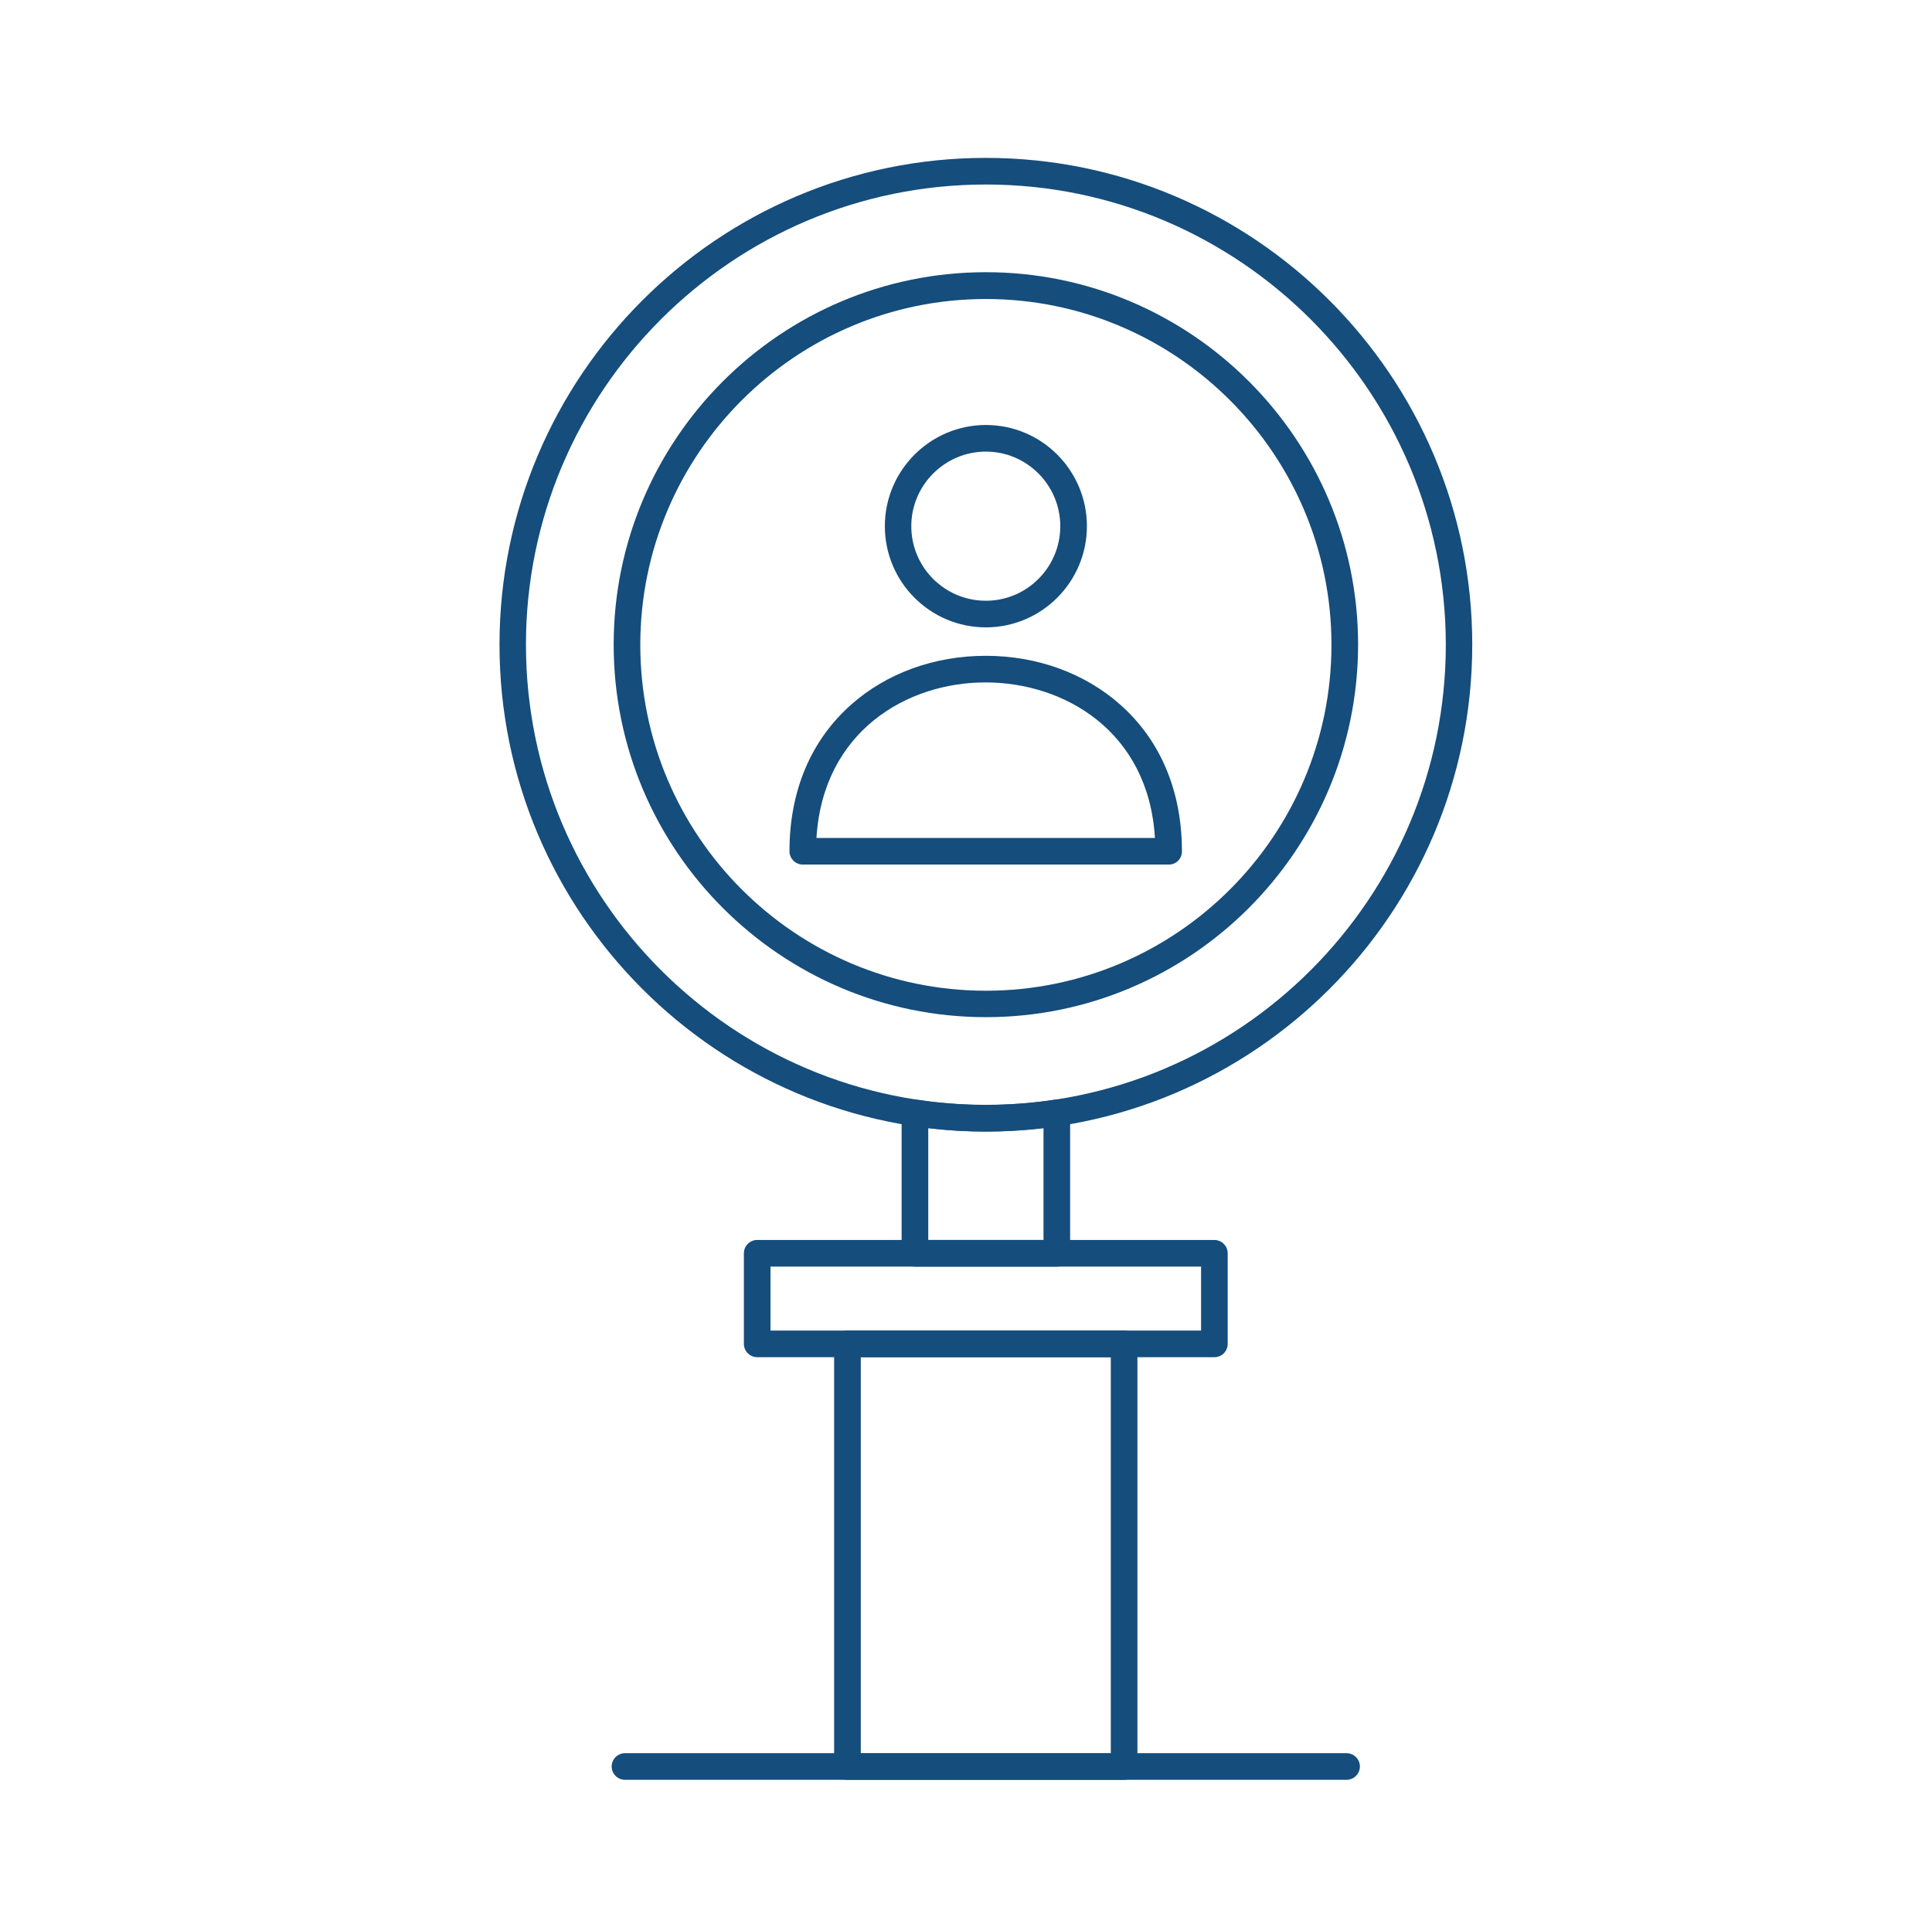 <?xml version="1.0" encoding="utf-8"?>
<!-- Generator: Adobe Illustrator 24.1.2, SVG Export Plug-In . SVG Version: 6.00 Build 0)  -->
<svg version="1.1" id="Capa_1" xmlns="http://www.w3.org/2000/svg" xmlns:xlink="http://www.w3.org/1999/xlink" x="0px" y="0px"
	 viewBox="0 0 105.94 104.56" style="enable-background:new 0 0 105.94 104.56;" xml:space="preserve">
<style type="text/css">
	.st0{fill:#61883B;}
	.st1{fill:none;stroke:#69B577;stroke-width:3;stroke-miterlimit:10;}
	.st2{fill:url(#SVGID_1_);}
	.st3{fill:#3E5975;}
	.st4{fill:none;stroke:#3E5975;stroke-miterlimit:10;}
	.st5{opacity:0.32;fill:#FFFFFF;stroke:#FFFFFF;stroke-miterlimit:10;}
	.st6{fill:none;stroke:#FFFFFF;stroke-miterlimit:10;}
	.st7{opacity:0.31;fill:#7E93B0;}
	.st8{fill:none;stroke:#7E93B0;stroke-miterlimit:10;}
	.st9{fill:none;stroke:#7E93B0;stroke-width:2;stroke-linecap:round;stroke-miterlimit:10;}
	.st10{enable-background:new    ;}
	.st11{fill:#34495C;}
	.st12{fill:#FFFFFF;}
	.st13{fill:#69B577;}
	.st14{fill:#87A3B6;}
	.st15{fill:#C0C2C9;}
	.st16{opacity:0.23;fill:#184762;}
	.st17{fill:#C5DFF4;}
	.st18{fill:#EAF1F7;}
	.st19{fill:none;stroke:#69B577;stroke-miterlimit:10;}
	.st20{fill:none;stroke:#3E5975;stroke-miterlimit:10;stroke-dasharray:2,2;}
	.st21{fill:none;stroke:#FFFFFF;stroke-width:0.75;stroke-linecap:round;stroke-miterlimit:10;stroke-dasharray:0,2;}
	.st22{fill:#866B5F;}
	.st23{fill:#A08A82;}
	.st24{fill:#9EC060;}
	.st25{fill:#BDD39C;}
	.st26{fill:url(#SVGID_2_);}
	.st27{fill:url(#SVGID_3_);}
	.st28{fill:url(#SVGID_4_);}
	.st29{fill:url(#SVGID_5_);}
	.st30{fill:url(#SVGID_6_);}
	.st31{fill:url(#SVGID_7_);}
	.st32{fill:url(#SVGID_8_);}
	.st33{fill:url(#SVGID_9_);}
	.st34{fill:url(#SVGID_10_);}
	.st35{fill:url(#SVGID_11_);}
	.st36{opacity:0.15;fill:#6EA7D8;}
	.st37{fill:#414A8A;}
	.st38{fill:#F3BCBB;}
	.st39{fill:#6F536E;}
	.st40{fill:#F7FAFC;}
	.st41{fill:#EEA8A5;}
	.st42{fill:#CEDFF4;}
	.st43{fill:#B6D2EF;}
	.st44{fill:#87B4E1;}
	.st45{opacity:0.9;}
	.st46{opacity:0.8;fill:#3CBDDD;}
	.st47{fill:none;stroke:#EDF6FC;stroke-miterlimit:10;}
	.st48{opacity:0.8;fill:#005CA7;}
	.st49{opacity:0.8;}
	.st50{fill:#005CA7;}
	.st51{fill:#D3E4F5;}
	.st52{fill:#B1D1F0;}
	.st53{fill:#254176;}
	.st54{fill:#26568E;}
	.st55{fill:#3C62A3;}
	.st56{fill:#325B9B;}
	.st57{fill:#E5EFF7;}
	.st58{opacity:0.4;}
	.st59{fill:#FCFDFE;}
	.st60{fill:#82B0DF;}
	.st61{opacity:0.6;}
	.st62{fill:#3CBDDD;}
	.st63{fill:none;stroke:#EDF6FC;stroke-linecap:round;stroke-miterlimit:10;}
	.st64{fill:#514D82;}
	.st65{fill:#DF5368;}
	.st66{fill:#0073BC;}
	.st67{fill:none;stroke:#3C62A3;stroke-miterlimit:10;}
	.st68{fill:url(#XMLID_2546_);}
	.st69{fill:url(#XMLID_2547_);}
	.st70{fill:url(#XMLID_2548_);}
	.st71{opacity:0.3;fill:#3CBDDD;}
	.st72{opacity:0.2;fill:#3CBDDD;}
	.st73{opacity:0.5;fill:#3CBDDD;}
	.st74{fill:#A1C8EB;}
	.st75{fill:none;}
	.st76{fill:url(#SVGID_12_);}
	.st77{fill:url(#SVGID_13_);}
	.st78{fill:url(#SVGID_14_);}
	.st79{fill:url(#SVGID_15_);}
	.st80{fill:url(#SVGID_16_);}
	.st81{fill:url(#SVGID_17_);}
	.st82{fill:url(#SVGID_18_);}
	.st83{fill:url(#SVGID_19_);}
	.st84{fill:url(#SVGID_20_);}
	.st85{fill:url(#SVGID_21_);}
	.st86{fill:url(#SVGID_22_);}
	.st87{fill:url(#SVGID_23_);}
	.st88{fill:url(#SVGID_24_);}
	.st89{fill:url(#SVGID_25_);}
	.st90{fill:url(#SVGID_26_);}
	.st91{fill:url(#SVGID_27_);}
	.st92{fill:url(#SVGID_28_);}
	.st93{fill:url(#SVGID_29_);}
	.st94{fill:url(#SVGID_30_);}
	.st95{fill:url(#SVGID_31_);}
	.st96{fill:#B5E0EF;}
	.st97{fill:#00B3CE;}
	.st98{fill:#68C6E2;}
	.st99{fill:none;stroke:#FFFFFF;stroke-linecap:round;stroke-miterlimit:10;}
	.st100{fill:url(#SVGID_32_);}
	.st101{fill:url(#SVGID_33_);}
	.st102{fill:url(#SVGID_34_);}
	.st103{fill:url(#SVGID_35_);}
	.st104{fill:url(#SVGID_36_);}
	.st105{fill:url(#SVGID_37_);}
	.st106{fill:url(#SVGID_38_);}
	.st107{fill:url(#SVGID_39_);}
	.st108{fill:url(#SVGID_40_);}
	.st109{fill:url(#SVGID_41_);}
	.st110{fill:url(#SVGID_42_);}
	.st111{fill:url(#SVGID_43_);}
	.st112{fill:url(#XMLID_2550_);}
	.st113{fill:url(#XMLID_2551_);}
	.st114{fill:url(#XMLID_2552_);}
	.st115{fill:url(#XMLID_2553_);}
	.st116{fill:#E9F1F6;}
	.st117{fill:#6AA4D9;}
	.st118{fill:#D1E0E7;}
	.st119{opacity:0.15;}
	.st120{fill:#6EA7D8;}
	.st121{fill:#C2DBF4;}
	.st122{fill:#F4F7FA;}
	.st123{fill:#DCEAF6;}
	.st124{fill:#9FCAED;}
	.st125{fill:#B6D6F2;}
	.st126{opacity:0.7;}
	.st127{opacity:0.2;fill:#9BC9ED;}
	.st128{opacity:0.2;fill:#EDF6FC;}
	.st129{fill:#00B2CD;}
	.st130{opacity:0.2;fill:#61883B;}
	.st131{fill:#719CD2;}
	.st132{fill:#BBC4CD;}
	.st133{fill:#779CD2;}
	.st134{fill:#443D68;}
	.st135{fill:#BBC9D7;}
	.st136{fill:#0090D3;}
	.st137{fill:#5CB8E8;}
	.st138{fill:#0099DA;}
	.st139{fill:#96CCF0;}
	.st140{fill:#00A6E1;}
	.st141{fill:#ADCB81;}
	.st142{fill:#6D93A7;}
	.st143{fill:#00B9EA;}
	.st144{fill:#00ABE1;}
	.st145{fill:none;stroke:#FFFFFF;stroke-width:0.487;stroke-miterlimit:10;}
	.st146{fill:none;stroke:#FFFFFF;stroke-width:0.75;stroke-linecap:round;stroke-miterlimit:10;}
	.st147{fill:none;stroke:#FFFFFF;stroke-width:0.75;stroke-linecap:round;stroke-miterlimit:10;stroke-dasharray:0,3.032;}
	.st148{fill:none;stroke:#FFFFFF;stroke-linejoin:round;stroke-miterlimit:10;}
	.st149{fill:none;stroke:#FFFFFF;stroke-width:0.75;stroke-linecap:round;stroke-miterlimit:10;stroke-dasharray:0,1.954;}
	.st150{fill:url(#SVGID_44_);}
	.st151{fill:url(#SVGID_45_);}
	.st152{fill:url(#SVGID_46_);}
	.st153{fill:url(#SVGID_47_);}
	.st154{fill:url(#SVGID_48_);}
	.st155{fill:url(#SVGID_49_);}
	.st156{fill:url(#SVGID_50_);}
	.st157{fill:url(#SVGID_51_);}
	.st158{fill:url(#SVGID_52_);}
	.st159{fill:url(#SVGID_53_);}
	.st160{fill:url(#SVGID_54_);}
	.st161{opacity:0.6;fill:#2A3A74;}
	.st162{fill:url(#SVGID_55_);}
	.st163{fill:url(#SVGID_56_);}
	.st164{fill:url(#SVGID_57_);}
	.st165{fill:#B5E0F7;}
	.st166{fill:url(#SVGID_58_);}
	.st167{fill:url(#SVGID_59_);}
	.st168{fill:url(#SVGID_60_);}
	.st169{opacity:0.5;fill:#2B468A;}
	.st170{fill:url(#SVGID_61_);}
	.st171{fill:url(#SVGID_62_);}
	.st172{fill:#0079BE;}
	.st173{opacity:0.4;fill:#FFFFFF;}
	.st174{fill:#0078BC;}
	.st175{opacity:0.2;fill:#2A3A74;}
	.st176{fill:#F3B874;}
	.st177{fill:#F9D389;}
	.st178{fill:url(#SVGID_63_);}
	.st179{fill:url(#SVGID_64_);}
	.st180{fill:#FAE5A2;}
	.st181{fill:url(#SVGID_65_);}
	.st182{opacity:0.2;fill:#FFFFFF;}
	.st183{fill:url(#SVGID_66_);}
	.st184{fill:url(#SVGID_67_);}
	.st185{fill:url(#SVGID_68_);}
	.st186{fill:url(#SVGID_69_);}
	.st187{fill:url(#SVGID_70_);}
	.st188{fill:url(#SVGID_71_);}
	.st189{fill:url(#SVGID_72_);}
	.st190{fill:url(#SVGID_73_);}
	.st191{fill:url(#SVGID_74_);}
	.st192{fill:url(#SVGID_75_);}
	.st193{fill:url(#SVGID_76_);}
	.st194{fill:url(#SVGID_77_);}
	.st195{fill:url(#SVGID_78_);}
	.st196{fill:url(#SVGID_79_);}
	.st197{fill:url(#SVGID_80_);}
	.st198{fill:url(#SVGID_81_);}
	.st199{fill:url(#SVGID_82_);}
	.st200{fill:url(#SVGID_83_);}
	.st201{fill:url(#SVGID_84_);}
	.st202{fill:url(#SVGID_85_);}
	.st203{fill:url(#SVGID_86_);}
	.st204{fill:url(#SVGID_87_);}
	.st205{fill:url(#SVGID_88_);}
	.st206{fill:url(#SVGID_89_);}
	.st207{fill:url(#SVGID_90_);}
	.st208{fill:#80CEF4;}
	.st209{opacity:0.5;fill:#80CEF4;}
	.st210{opacity:0.1;fill:#80CEF4;}
	.st211{fill:url(#SVGID_91_);}
	.st212{fill:url(#SVGID_92_);}
	.st213{fill:url(#SVGID_93_);}
	.st214{fill:url(#SVGID_94_);}
	.st215{opacity:0.1;}
	.st216{fill:#8091C9;}
	.st217{fill:#6C82C0;}
	.st218{fill:#CACEE9;}
	.st219{fill:url(#SVGID_95_);}
	.st220{fill:#FBFCFD;}
	.st221{fill:#E6E7F2;}
	.st222{fill:url(#SVGID_96_);}
	.st223{clip-path:url(#SVGID_98_);enable-background:new    ;}
	.st224{fill:#C15788;}
	.st225{fill:#F6DBE7;}
	.st226{opacity:0.857;}
	.st227{opacity:0.714;}
	.st228{opacity:0.571;}
	.st229{opacity:0.429;}
	.st230{opacity:0.286;}
	.st231{opacity:0.143;}
	.st232{opacity:0;}
	.st233{fill:#ACDDF1;}
	.st234{fill:#ADDDF1;}
	.st235{fill:#FBE092;}
	.st236{fill:#F6E79D;}
	.st237{fill:url(#SVGID_99_);}
	.st238{fill:url(#SVGID_100_);}
	.st239{fill:url(#SVGID_101_);}
	.st240{fill:url(#SVGID_102_);}
	.st241{fill:url(#SVGID_103_);}
	.st242{fill:url(#SVGID_104_);}
	.st243{fill:url(#SVGID_105_);}
	.st244{fill:url(#SVGID_106_);}
	.st245{fill:url(#SVGID_107_);}
	.st246{fill:#C4D8E8;}
	.st247{fill:#F0C1A1;}
	.st248{fill:#AECBE0;}
	.st249{fill:#232728;}
	.st250{fill:#115477;}
	.st251{fill:#0D486A;}
	.st252{fill:#D3E3EE;}
	.st253{fill:#FEFFFF;}
	.st254{fill:#E1AA86;}
	.st255{fill:#F1C6A9;}
	.st256{fill:#E8B693;}
	.st257{fill:#52381A;}
	.st258{fill:#3D270E;}
	.st259{fill:#A8C7DC;}
	.st260{fill:#C1C7D1;}
	.st261{fill:#9199A0;}
	.st262{fill:#E8EAEF;}
	.st263{fill:#C9C9D0;}
	.st264{fill:#DADAE0;}
	.st265{fill:#DDE4ED;}
	.st266{fill:#EEF2F6;}
	.st267{opacity:0.5;}
	.st268{fill:#F7F1F6;}
	.st269{fill:url(#SVGID_108_);}
	.st270{opacity:0.3;}
	.st271{fill:#F6DEDB;}
	.st272{fill:url(#SVGID_109_);}
	.st273{fill:#F3F4F8;}
	.st274{fill:#ED7FB0;}
	.st275{fill:#B7E1F4;}
	.st276{fill:#B5E0F4;}
	.st277{fill:#B4E0F3;}
	.st278{fill:#B2DFF3;}
	.st279{fill:#B1DEF2;}
	.st280{fill:#AFDEF2;}
	.st281{fill:#AEDDF1;}
	.st282{fill:url(#SVGID_110_);}
	.st283{fill:url(#SVGID_111_);}
	.st284{fill:url(#SVGID_112_);}
	.st285{fill:url(#SVGID_113_);}
	.st286{fill:url(#SVGID_114_);}
	.st287{fill:url(#SVGID_115_);}
	.st288{fill:url(#SVGID_116_);}
	.st289{fill:url(#SVGID_117_);}
	.st290{fill:url(#SVGID_118_);}
	.st291{fill:url(#SVGID_119_);}
	.st292{fill:url(#SVGID_120_);}
	.st293{fill:url(#SVGID_121_);}
	.st294{fill:url(#SVGID_122_);}
	.st295{fill:#BF5695;}
	.st296{fill:#23373E;}
	.st297{fill:#2F454F;}
	.st298{fill:#F1C2A2;}
	.st299{fill:#E2E3E8;}
	.st300{opacity:0.6;fill:#E2E3E8;}
	.st301{opacity:0.657;fill:#E2E3E8;}
	.st302{opacity:0.714;fill:#E2E3E8;}
	.st303{opacity:0.771;fill:#E2E3E8;}
	.st304{opacity:0.829;fill:#E2E3E8;}
	.st305{opacity:0.886;fill:#E2E3E8;}
	.st306{opacity:0.943;fill:#E2E3E8;}
	.st307{opacity:0.514;}
	.st308{opacity:0.343;}
	.st309{opacity:0.257;}
	.st310{opacity:0.171;}
	.st311{opacity:0.086;}
	.st312{clip-path:url(#SVGID_124_);enable-background:new    ;}
	.st313{fill:#BDCFDD;}
	.st314{fill:#B9CBDA;}
	.st315{fill:#B5C7D6;}
	.st316{fill:#B1C3D2;}
	.st317{fill:#ADBFCF;}
	.st318{fill:#A8BBCB;}
	.st319{fill:#A5B7C6;}
	.st320{fill:#A2B3C1;}
	.st321{fill:#9DAFBD;}
	.st322{fill:#9AACB9;}
	.st323{fill:#95A8B4;}
	.st324{fill:#92A3B0;}
	.st325{fill:#8D9FAB;}
	.st326{fill:#8A9BA7;}
	.st327{fill:#8697A2;}
	.st328{clip-path:url(#SVGID_126_);enable-background:new    ;}
	.st329{clip-path:url(#SVGID_128_);enable-background:new    ;}
	.st330{fill:#92B8D2;}
	.st331{fill:#8FB5CF;}
	.st332{fill:#8CB2CB;}
	.st333{fill:#89AEC6;}
	.st334{fill:#86ABC2;}
	.st335{fill:#83A8BE;}
	.st336{fill:#80A4BA;}
	.st337{fill:#7DA0B6;}
	.st338{fill:#799DB2;}
	.st339{fill:#779AAD;}
	.st340{clip-path:url(#SVGID_130_);enable-background:new    ;}
	.st341{fill:#688898;}
	.st342{fill:#6A8C9C;}
	.st343{fill:#6E8FA0;}
	.st344{fill:#7092A5;}
	.st345{fill:#7396A9;}
	.st346{fill:#C9DBE7;}
	.st347{fill:#899AA5;}
	.st348{fill:url(#SVGID_131_);}
	.st349{fill:#9BC3DD;}
	.st350{fill:#698A9B;}
	.st351{fill:#E7F2F9;}
	.st352{fill:url(#SVGID_132_);}
	.st353{fill:url(#SVGID_133_);}
	.st354{fill:url(#SVGID_134_);}
	.st355{fill:url(#SVGID_135_);}
	.st356{fill:url(#SVGID_136_);}
	.st357{fill:url(#SVGID_137_);}
	.st358{fill:url(#SVGID_138_);}
	.st359{fill:url(#SVGID_139_);}
	.st360{fill:url(#SVGID_140_);}
	.st361{fill:url(#SVGID_141_);}
	.st362{fill:#EAD4E2;}
	.st363{fill:#E467A3;}
	.st364{fill:#4DBAE9;}
	.st365{fill:#79CCF3;}
	.st366{fill:#E6EFF6;}
	.st367{fill:url(#SVGID_142_);}
	.st368{fill:url(#SVGID_143_);}
	.st369{fill:url(#SVGID_144_);}
	.st370{fill:url(#SVGID_145_);}
	.st371{fill:url(#SVGID_146_);}
	.st372{fill:url(#SVGID_147_);}
	.st373{fill:url(#SVGID_148_);}
	.st374{fill:url(#SVGID_149_);}
	.st375{fill:url(#SVGID_150_);}
	.st376{fill:url(#SVGID_151_);}
	.st377{fill:url(#SVGID_152_);}
	.st378{fill:url(#SVGID_153_);}
	.st379{fill:url(#SVGID_154_);}
	.st380{fill:url(#SVGID_155_);}
	.st381{fill:url(#SVGID_156_);}
	.st382{fill:url(#SVGID_157_);}
	.st383{opacity:0.5;enable-background:new    ;}
	.st384{fill:url(#SVGID_158_);}
	.st385{fill:url(#SVGID_159_);}
	.st386{fill:url(#SVGID_160_);}
	.st387{fill:url(#SVGID_161_);}
	.st388{fill:url(#SVGID_162_);}
	.st389{fill:url(#SVGID_163_);}
	.st390{fill:url(#SVGID_164_);}
	.st391{fill:url(#SVGID_165_);}
	.st392{fill:url(#SVGID_166_);}
	.st393{fill:url(#SVGID_167_);}
	.st394{fill:url(#SVGID_168_);}
	.st395{fill:url(#SVGID_169_);}
	.st396{fill:url(#SVGID_170_);}
	.st397{fill:url(#SVGID_171_);}
	.st398{fill:url(#SVGID_172_);}
	.st399{fill:url(#SVGID_173_);}
	.st400{fill:url(#SVGID_174_);}
	.st401{fill:url(#SVGID_175_);}
	.st402{fill:url(#SVGID_176_);}
	.st403{fill:url(#SVGID_177_);}
	.st404{fill:url(#SVGID_178_);}
	.st405{fill:url(#SVGID_179_);}
	.st406{fill:url(#SVGID_180_);}
	.st407{fill:url(#SVGID_181_);}
	.st408{fill:url(#SVGID_182_);}
	.st409{fill:url(#SVGID_183_);}
	.st410{fill:url(#SVGID_184_);}
	.st411{fill:url(#SVGID_185_);}
	.st412{fill:url(#SVGID_186_);}
	.st413{fill:url(#SVGID_187_);}
	.st414{fill:url(#SVGID_188_);}
	.st415{fill:url(#SVGID_189_);}
	.st416{fill:url(#SVGID_190_);}
	.st417{fill:url(#SVGID_191_);}
	.st418{fill:url(#SVGID_192_);}
	.st419{fill:url(#SVGID_193_);}
	.st420{fill:url(#SVGID_194_);}
	.st421{fill:url(#SVGID_195_);}
	.st422{fill:url(#SVGID_196_);}
	.st423{fill:url(#SVGID_197_);}
	.st424{clip-path:url(#SVGID_199_);enable-background:new    ;}
	.st425{fill:#1D282B;}
	.st426{fill:#34383B;}
	.st427{fill:#2A2F30;}
	.st428{fill:url(#SVGID_200_);}
	.st429{fill:url(#SVGID_201_);}
	.st430{fill:url(#SVGID_202_);}
	.st431{fill:url(#SVGID_203_);}
	.st432{fill:url(#SVGID_204_);}
	.st433{fill:url(#SVGID_205_);}
	.st434{fill:url(#SVGID_206_);}
	.st435{fill:url(#SVGID_207_);}
	.st436{fill:url(#SVGID_208_);}
	.st437{fill:url(#SVGID_209_);}
	.st438{fill:#FDFDFE;}
	.st439{fill:#FAFBFD;}
	.st440{fill:#F8FAFB;}
	.st441{fill:#F6F8FA;}
	.st442{fill:#F3F6F9;}
	.st443{fill:#F1F4F7;}
	.st444{fill:#E8E9F3;}
	.st445{fill:#00AEE3;}
	.st446{fill:url(#SVGID_210_);}
	.st447{clip-path:url(#SVGID_212_);enable-background:new    ;}
	.st448{clip-path:url(#SVGID_214_);enable-background:new    ;}
	.st449{fill:#00ACDC;}
	.st450{fill:#00ABDA;}
	.st451{fill:#00AAD7;}
	.st452{fill:#00A8D3;}
	.st453{fill:#00A5CF;}
	.st454{fill:#00A3CB;}
	.st455{fill:#00A0C7;}
	.st456{fill:#009DC3;}
	.st457{fill:#009ABE;}
	.st458{fill:#0097B9;}
	.st459{clip-path:url(#SVGID_216_);enable-background:new    ;}
	.st460{clip-path:url(#SVGID_218_);enable-background:new    ;}
	.st461{fill:#0088A1;}
	.st462{fill:#008BA5;}
	.st463{fill:#008EAA;}
	.st464{fill:#0091AF;}
	.st465{fill:#0094B4;}
	.st466{fill:#292927;}
	.st467{fill:url(#SVGID_219_);}
	.st468{fill:url(#SVGID_220_);}
	.st469{fill:url(#SVGID_221_);}
	.st470{fill:url(#SVGID_222_);}
	.st471{fill:url(#SVGID_223_);}
	.st472{fill:url(#SVGID_224_);}
	.st473{fill:url(#SVGID_225_);}
	.st474{fill:url(#SVGID_226_);}
	.st475{fill:url(#SVGID_227_);}
	.st476{fill:url(#SVGID_228_);}
	.st477{fill:url(#SVGID_229_);}
	.st478{fill:url(#SVGID_230_);}
	.st479{fill:url(#SVGID_231_);}
	.st480{fill:url(#SVGID_232_);}
	.st481{fill:url(#SVGID_233_);}
	.st482{fill:url(#SVGID_234_);}
	.st483{fill:#4C464A;}
	.st484{fill:#3D383B;}
	.st485{fill:url(#SVGID_235_);}
	.st486{fill:url(#SVGID_236_);}
	.st487{fill:url(#SVGID_237_);}
	.st488{fill:url(#SVGID_238_);}
	.st489{fill:url(#SVGID_239_);}
	.st490{clip-path:url(#SVGID_241_);enable-background:new    ;}
	.st491{clip-path:url(#SVGID_243_);enable-background:new    ;}
	.st492{clip-path:url(#SVGID_245_);enable-background:new    ;}
	.st493{clip-path:url(#SVGID_247_);enable-background:new    ;}
	.st494{fill:#754796;}
	.st495{opacity:0.943;fill:#E5E0DE;}
	.st496{opacity:0.886;fill:#E9DDD3;}
	.st497{opacity:0.829;fill:#ECDAC9;}
	.st498{opacity:0.771;fill:#EFD7BE;}
	.st499{opacity:0.714;fill:#F2D3B2;}
	.st500{opacity:0.657;fill:#F4D0A7;}
	.st501{opacity:0.6;fill:#F7CC9C;}
	.st502{fill:url(#SVGID_248_);}
	.st503{fill:#CBDFEC;}
	.st504{fill:url(#SVGID_249_);}
	.st505{fill:#009BDD;}
	.st506{fill:#00ABE8;}
	.st507{fill:#F0CDDE;}
	.st508{fill:#81CEEB;}
	.st509{fill:url(#SVGID_250_);}
	.st510{fill:url(#SVGID_251_);}
	.st511{fill:url(#SVGID_252_);}
	.st512{opacity:0.5;fill:url(#SVGID_253_);}
	.st513{opacity:0.5;fill:url(#SVGID_254_);}
	.st514{opacity:0.5;fill:url(#SVGID_255_);}
	.st515{fill:#48210F;}
	.st516{fill:#8DA93E;}
	.st517{fill:#EAB793;}
	.st518{fill:#E0AB86;}
	.st519{fill:#F4F6F9;}
	.st520{opacity:0.5;fill:url(#SVGID_256_);}
	.st521{opacity:0.8;fill:#EEF2F6;}
	.st522{opacity:0.8;fill:url(#SVGID_257_);}
	.st523{opacity:0.8;fill:url(#SVGID_258_);}
	.st524{opacity:0.8;fill:url(#SVGID_259_);}
	.st525{fill:url(#SVGID_260_);}
	.st526{opacity:0.8;fill:url(#SVGID_261_);}
	.st527{opacity:0.8;fill:url(#SVGID_262_);}
	.st528{opacity:0.8;fill:url(#SVGID_263_);}
	.st529{fill:url(#SVGID_264_);}
	.st530{fill:#9ECBED;}
	.st531{fill:url(#SVGID_265_);}
	.st532{fill:#B2D8F0;}
	.st533{fill:#73BCE3;}
	.st534{fill:#F6EBE0;}
	.st535{fill:url(#SVGID_266_);}
	.st536{fill:url(#SVGID_267_);}
	.st537{fill:url(#SVGID_268_);}
	.st538{fill:url(#SVGID_269_);}
	.st539{fill:url(#SVGID_270_);}
	.st540{fill:url(#SVGID_271_);}
	.st541{fill:url(#SVGID_272_);}
	.st542{fill:url(#SVGID_273_);}
	.st543{fill:url(#SVGID_274_);}
	.st544{fill:url(#SVGID_275_);}
	.st545{fill:url(#SVGID_276_);}
	.st546{fill:url(#SVGID_277_);}
	.st547{fill:url(#SVGID_278_);}
	.st548{fill:url(#SVGID_279_);}
	.st549{fill:url(#SVGID_280_);}
	.st550{fill:url(#SVGID_281_);}
	.st551{fill:url(#SVGID_282_);}
	.st552{fill:url(#SVGID_283_);}
	.st553{fill:url(#SVGID_284_);}
	.st554{fill:url(#SVGID_285_);}
	.st555{fill:url(#SVGID_286_);}
	.st556{fill:url(#SVGID_287_);}
	.st557{fill:url(#SVGID_288_);}
	.st558{fill:url(#SVGID_289_);}
	.st559{fill:url(#SVGID_290_);}
	.st560{fill:url(#SVGID_291_);}
	.st561{fill:url(#SVGID_292_);}
	.st562{fill:url(#SVGID_293_);}
	.st563{fill:url(#SVGID_294_);}
	.st564{fill:url(#SVGID_295_);}
	.st565{fill:url(#SVGID_296_);}
	.st566{fill:url(#SVGID_297_);}
	.st567{fill:url(#SVGID_298_);}
	.st568{fill:url(#SVGID_299_);}
	.st569{fill:url(#SVGID_300_);}
	.st570{fill:url(#SVGID_301_);}
	.st571{fill:url(#SVGID_302_);}
	.st572{fill:url(#SVGID_303_);}
	.st573{fill:url(#SVGID_304_);}
	.st574{fill:url(#SVGID_305_);}
	.st575{fill:url(#SVGID_306_);}
	.st576{fill:url(#SVGID_307_);}
	.st577{fill:url(#SVGID_308_);}
	.st578{fill:url(#SVGID_309_);}
	.st579{fill:url(#SVGID_310_);}
	.st580{fill:url(#SVGID_311_);}
	.st581{fill:url(#SVGID_312_);}
	.st582{fill:url(#SVGID_313_);}
	.st583{fill:url(#SVGID_314_);}
	.st584{fill:url(#SVGID_315_);}
	.st585{fill:url(#SVGID_316_);}
	.st586{fill:url(#SVGID_317_);}
	.st587{fill:url(#SVGID_318_);}
	.st588{fill:url(#SVGID_319_);}
	.st589{fill:url(#SVGID_320_);}
	.st590{fill:url(#SVGID_321_);}
	.st591{fill:url(#SVGID_322_);}
	.st592{fill:url(#SVGID_323_);}
	.st593{fill:url(#SVGID_324_);}
	.st594{fill:url(#SVGID_325_);}
	.st595{fill:#1D4360;}
	.st596{fill:url(#SVGID_326_);}
	.st597{fill:url(#SVGID_327_);}
	.st598{fill:url(#SVGID_328_);}
	.st599{fill:url(#SVGID_329_);}
	.st600{fill:url(#SVGID_330_);}
	.st601{fill:url(#SVGID_331_);}
	.st602{fill:#FBF5E2;}
	.st603{fill:#899AA6;}
	.st604{fill:#B7CAD8;}
	.st605{clip-path:url(#SVGID_333_);enable-background:new    ;}
	.st606{clip-path:url(#SVGID_335_);enable-background:new    ;}
	.st607{fill:#2E809D;}
	.st608{fill:#2E84A2;}
	.st609{fill:#2F86A6;}
	.st610{fill:#3189AA;}
	.st611{fill:#328CAF;}
	.st612{fill:#348FB2;}
	.st613{fill:#3592B7;}
	.st614{fill:#3495BA;}
	.st615{fill:#2D7D99;}
	.st616{fill:#2D7B95;}
	.st617{fill:#2C7791;}
	.st618{fill:#2D7A95;}
	.st619{fill:#389BC5;}
	.st620{fill:url(#SVGID_336_);}
	.st621{fill:url(#SVGID_337_);}
	.st622{fill:url(#SVGID_338_);}
	.st623{fill:url(#SVGID_339_);}
	.st624{fill:url(#SVGID_340_);}
	.st625{fill:url(#SVGID_341_);}
	.st626{fill:url(#SVGID_342_);}
	.st627{fill:url(#SVGID_343_);}
	.st628{fill:url(#SVGID_344_);}
	.st629{fill:url(#SVGID_345_);}
	.st630{fill:url(#SVGID_346_);}
	.st631{fill:url(#SVGID_347_);}
	.st632{fill:url(#SVGID_348_);}
	.st633{fill:url(#SVGID_349_);}
	.st634{fill:#D3E2ED;}
	.st635{fill:#BAD5E6;}
	.st636{fill:#633A8E;}
	.st637{fill:url(#SVGID_350_);}
	.st638{fill:url(#SVGID_351_);}
	.st639{clip-path:url(#SVGID_353_);enable-background:new    ;}
	.st640{fill:url(#SVGID_354_);}
	.st641{fill:url(#SVGID_355_);}
	.st642{fill:url(#SVGID_356_);}
	.st643{fill:url(#SVGID_357_);}
	.st644{fill:url(#SVGID_358_);}
	.st645{fill:url(#SVGID_359_);}
	.st646{opacity:0.5;fill:url(#SVGID_360_);}
	.st647{opacity:0.5;fill:url(#SVGID_361_);}
	.st648{opacity:0.5;fill:url(#SVGID_362_);}
	.st649{fill:#D5A85A;}
	.st650{fill:#F4CE96;}
	.st651{fill:url(#SVGID_363_);}
	.st652{fill:#F5F9FC;}
	.st653{fill:url(#SVGID_364_);}
	.st654{fill:url(#SVGID_365_);}
	.st655{fill:url(#SVGID_366_);}
	.st656{fill:url(#SVGID_367_);}
	.st657{fill:url(#SVGID_368_);}
	.st658{fill:url(#SVGID_369_);}
	.st659{fill:url(#SVGID_370_);}
	.st660{opacity:0.6;fill:#FCEED5;}
	.st661{opacity:0.657;fill:#F8ECD8;}
	.st662{opacity:0.714;fill:#F5EBDB;}
	.st663{opacity:0.771;fill:#F1E9DE;}
	.st664{opacity:0.829;fill:#EDE8E0;}
	.st665{opacity:0.886;fill:#EAE6E3;}
	.st666{opacity:0.943;fill:#E6E5E6;}
	.st667{opacity:0.6;fill:url(#SVGID_371_);}
	.st668{fill:#98C1E5;}
	.st669{fill:#5A95B5;}
	.st670{clip-path:url(#SVGID_373_);enable-background:new    ;}
	.st671{fill:#135381;}
	.st672{fill:#0F527E;}
	.st673{fill:#13517C;}
	.st674{fill:#0F5079;}
	.st675{fill:#0E4F78;}
	.st676{fill:#074E75;}
	.st677{fill:#0E4C72;}
	.st678{fill:#124B70;}
	.st679{fill:#134A6E;}
	.st680{fill:#18486C;}
	.st681{fill:#194769;}
	.st682{fill:#595D5E;}
	.st683{fill:#0067AE;}
	.st684{fill:#0E5490;}
	.st685{fill:#06649F;}
	.st686{fill:#DEDCDF;}
	.st687{fill:#CEC9CC;}
	.st688{fill:#EBE9EC;}
	.st689{fill:#4D3217;}
	.st690{fill:#3F290E;}
	.st691{fill:url(#SVGID_374_);}
	.st692{fill:url(#SVGID_375_);}
	.st693{fill:url(#SVGID_376_);}
	.st694{fill:url(#SVGID_377_);}
	.st695{fill:url(#SVGID_378_);}
	.st696{fill:url(#SVGID_379_);}
	.st697{fill:url(#SVGID_380_);}
	.st698{fill:url(#SVGID_381_);}
	.st699{opacity:0.5;fill:#E7F2F9;}
	.st700{fill:#CAD1DF;}
	.st701{fill:url(#SVGID_382_);}
	.st702{fill:url(#SVGID_383_);}
	.st703{fill:url(#SVGID_384_);}
	.st704{opacity:0.6;fill:url(#SVGID_385_);}
	.st705{fill:#97D6F7;}
	.st706{opacity:0.2;}
	.st707{fill:url(#SVGID_386_);}
	.st708{fill:url(#SVGID_387_);}
	.st709{fill:url(#SVGID_388_);}
	.st710{fill:url(#SVGID_389_);}
	.st711{fill:url(#SVGID_390_);}
	.st712{fill:url(#SVGID_391_);}
	.st713{fill:url(#SVGID_392_);}
	.st714{fill:url(#SVGID_393_);}
	.st715{fill:url(#SVGID_394_);}
	.st716{fill:url(#SVGID_395_);}
	.st717{fill:url(#SVGID_396_);}
	.st718{fill:#F8D2CE;}
	.st719{fill:url(#SVGID_397_);}
	.st720{fill:#2B2F2B;}
	.st721{opacity:0.3;fill:#005C7A;}
	.st722{opacity:0.2;fill:#006788;}
	.st723{fill:#395A69;}
	.st724{fill:#3E6374;}
	.st725{fill:url(#SVGID_398_);}
	.st726{fill:url(#SVGID_399_);}
	.st727{fill:url(#SVGID_400_);}
	.st728{fill:url(#SVGID_401_);}
	.st729{fill:url(#SVGID_402_);}
	.st730{fill:url(#SVGID_403_);}
	.st731{fill:url(#SVGID_404_);}
	.st732{fill:url(#SVGID_405_);}
	.st733{fill:url(#SVGID_406_);}
	.st734{fill:url(#SVGID_407_);}
	.st735{fill:url(#SVGID_408_);}
	.st736{fill:#F19CC3;}
	.st737{fill:#EBECF5;}
	.st738{fill:#BBC4D1;}
	.st739{fill:#B6BDE0;}
	.st740{fill:#EBECF1;}
	.st741{fill:url(#SVGID_409_);}
	.st742{fill:#E6F3FA;}
	.st743{fill:#00A6CA;}
	.st744{fill:url(#SVGID_410_);}
	.st745{fill:#748EBA;}
	.st746{opacity:0.5;fill:url(#SVGID_411_);}
	.st747{opacity:0.5;fill:url(#SVGID_412_);}
	.st748{opacity:0.5;fill:url(#SVGID_413_);}
	.st749{opacity:0.5;fill:url(#SVGID_414_);}
	.st750{fill:#8DB4CD;}
	.st751{fill:#6A8B9C;}
	.st752{fill:#9CC3DE;}
	.st753{fill:#B5D5E9;}
	.st754{opacity:0.6;fill:url(#SVGID_415_);}
	.st755{fill:#5C3F92;}
	.st756{fill:#3C4341;}
	.st757{fill:#545D5E;}
	.st758{fill:#3A565B;}
	.st759{fill:#364F52;}
	.st760{fill:#456470;}
	.st761{fill:#415E66;}
	.st762{fill:#7958A1;}
	.st763{fill:none;stroke:#5FA844;stroke-width:7;stroke-linecap:round;stroke-miterlimit:10;}
	.st764{opacity:0.8;fill:#61883B;}
	.st765{opacity:0.15;fill:#61883B;}
	.st766{fill:none;stroke:#61883B;stroke-miterlimit:10;}
	.st767{fill:none;stroke:#61883B;stroke-miterlimit:10;stroke-dasharray:12.04,12.04;}
	.st768{fill:none;stroke:#61883B;stroke-miterlimit:10;stroke-dasharray:10.839,10.839;}
	.st769{fill:none;stroke:#185283;stroke-width:6;stroke-linecap:round;stroke-miterlimit:10;}
	.st770{fill:#154D7C;}
	.st771{fill:none;stroke:#154D7C;stroke-miterlimit:10;}
	.st772{fill:none;stroke:#154D7C;stroke-miterlimit:10;stroke-dasharray:12.04,12.04;}
	.st773{fill:none;stroke:#154D7C;stroke-miterlimit:10;stroke-dasharray:10.839,10.839;}
	.st774{fill:url(#SVGID_416_);}
	.st775{fill:url(#SVGID_417_);}
	.st776{clip-path:url(#SVGID_419_);fill:#FFFFFF;}
	.st777{clip-path:url(#SVGID_419_);fill:#FEFFFF;}
	.st778{clip-path:url(#SVGID_419_);fill:#FEFEFF;}
	.st779{clip-path:url(#SVGID_419_);fill:#FEFEFE;}
	.st780{clip-path:url(#SVGID_419_);fill:#FDFDFE;}
	.st781{clip-path:url(#SVGID_419_);fill:#FDFDFD;}
	.st782{clip-path:url(#SVGID_419_);fill:#FCFDFD;}
	.st783{clip-path:url(#SVGID_419_);fill:#FCFCFD;}
	.st784{clip-path:url(#SVGID_419_);fill:#FBFCFD;}
	.st785{clip-path:url(#SVGID_419_);fill:#FBFBFC;}
	.st786{clip-path:url(#SVGID_419_);fill:#FAFBFC;}
	.st787{clip-path:url(#SVGID_419_);fill:#FAFAFC;}
	.st788{clip-path:url(#SVGID_419_);fill:#F9FAFB;}
	.st789{clip-path:url(#SVGID_419_);fill:#F8F9FB;}
	.st790{clip-path:url(#SVGID_419_);fill:#F7F8FA;}
	.st791{clip-path:url(#SVGID_419_);fill:#F6F7FA;}
	.st792{clip-path:url(#SVGID_419_);fill:#F5F7F9;}
	.st793{clip-path:url(#SVGID_419_);fill:#F5F6F9;}
	.st794{clip-path:url(#SVGID_419_);fill:#F4F6F9;}
	.st795{clip-path:url(#SVGID_419_);fill:#F3F6F9;}
	.st796{clip-path:url(#SVGID_419_);fill:#F3F5F8;}
	.st797{clip-path:url(#SVGID_419_);fill:#F2F4F8;}
	.st798{clip-path:url(#SVGID_419_);fill:#F1F3F7;}
	.st799{clip-path:url(#SVGID_419_);fill:#F0F3F7;}
	.st800{clip-path:url(#SVGID_419_);fill:#EFF2F7;}
	.st801{clip-path:url(#SVGID_419_);fill:#EFF2F6;}
	.st802{clip-path:url(#SVGID_419_);fill:#EEF2F6;}
	.st803{clip-path:url(#SVGID_419_);fill:#EEF1F6;}
	.st804{clip-path:url(#SVGID_419_);fill:#EDF1F6;}
	.st805{clip-path:url(#SVGID_419_);fill:#EDF0F5;}
	.st806{clip-path:url(#SVGID_419_);fill:#ECF0F5;}
	.st807{clip-path:url(#SVGID_419_);fill:#EBEFF5;}
	.st808{clip-path:url(#SVGID_419_);fill:#EAEEF4;}
	.st809{clip-path:url(#SVGID_419_);fill:#E9EEF4;}
	.st810{clip-path:url(#SVGID_419_);fill:#E8EDF4;}
	.st811{clip-path:url(#SVGID_419_);fill:#E7EDF3;}
	.st812{clip-path:url(#SVGID_419_);fill:#E7ECF3;}
	.st813{clip-path:url(#SVGID_419_);fill:#E6ECF3;}
	.st814{clip-path:url(#SVGID_419_);fill:#E6EBF3;}
	.st815{clip-path:url(#SVGID_419_);fill:#E5EBF2;}
	.st816{clip-path:url(#SVGID_419_);fill:#E4EAF2;}
	.st817{clip-path:url(#SVGID_419_);fill:#E3EAF2;}
	.st818{clip-path:url(#SVGID_419_);fill:#E3E9F1;}
	.st819{clip-path:url(#SVGID_419_);fill:#E2E9F1;}
	.st820{clip-path:url(#SVGID_419_);fill:#E1E8F0;}
	.st821{clip-path:url(#SVGID_419_);fill:#E0E8F0;}
	.st822{clip-path:url(#SVGID_419_);fill:#DFE7F0;}
	.st823{clip-path:url(#SVGID_419_);fill:#DFE6F0;}
	.st824{clip-path:url(#SVGID_419_);fill:#DEE6F0;}
	.st825{clip-path:url(#SVGID_419_);fill:#DDE5EF;}
	.st826{clip-path:url(#SVGID_419_);fill:#DCE5EF;}
	.st827{clip-path:url(#SVGID_419_);fill:#DBE4EF;}
	.st828{clip-path:url(#SVGID_419_);fill:#DAE4EF;}
	.st829{clip-path:url(#SVGID_419_);fill:#DAE4EE;}
	.st830{clip-path:url(#SVGID_419_);fill:#D9E3EE;}
	.st831{clip-path:url(#SVGID_419_);fill:#D8E2EE;}
	.st832{clip-path:url(#SVGID_419_);fill:#D7E2EE;}
	.st833{clip-path:url(#SVGID_419_);fill:#D6E1EE;}
	.st834{clip-path:url(#SVGID_419_);fill:#D5E1EE;}
	.st835{clip-path:url(#SVGID_419_);fill:#D4E0ED;}
	.st836{clip-path:url(#SVGID_419_);fill:#D3DFED;}
	.st837{clip-path:url(#SVGID_419_);fill:#D2DFEC;}
	.st838{clip-path:url(#SVGID_419_);fill:#D1DEEC;}
	.st839{clip-path:url(#SVGID_419_);fill:#D0DDEC;}
	.st840{clip-path:url(#SVGID_419_);fill:#CFDCEC;}
	.st841{clip-path:url(#SVGID_419_);fill:#CEDCEC;}
	.st842{clip-path:url(#SVGID_419_);fill:#CDDBEB;}
	.st843{clip-path:url(#SVGID_419_);fill:#CCDBEB;}
	.st844{clip-path:url(#SVGID_419_);fill:#CBDAEB;}
	.st845{clip-path:url(#SVGID_419_);fill:#CADAEB;}
	.st846{clip-path:url(#SVGID_419_);fill:#CAD9EA;}
	.st847{clip-path:url(#SVGID_419_);fill:#C9D9EA;}
	.st848{clip-path:url(#SVGID_419_);fill:#C8D8EA;}
	.st849{clip-path:url(#SVGID_419_);fill:#C8D7EA;}
	.st850{clip-path:url(#SVGID_419_);fill:#C7D7EA;}
	.st851{clip-path:url(#SVGID_419_);fill:#C6D6EA;}
	.st852{clip-path:url(#SVGID_419_);fill:#C5D6EA;}
	.st853{clip-path:url(#SVGID_419_);fill:#C4D5EA;}
	.st854{clip-path:url(#SVGID_419_);fill:#C3D5E9;}
	.st855{clip-path:url(#SVGID_419_);fill:#C2D4E9;}
	.st856{clip-path:url(#SVGID_419_);fill:#C1D3E9;}
	.st857{clip-path:url(#SVGID_419_);fill:#C0D3E9;}
	.st858{clip-path:url(#SVGID_419_);fill:#BFD2E9;}
	.st859{clip-path:url(#SVGID_419_);fill:#BED2E9;}
	.st860{clip-path:url(#SVGID_419_);fill:#BDD1E9;}
	.st861{clip-path:url(#SVGID_419_);fill:#BCD1E8;}
	.st862{clip-path:url(#SVGID_419_);fill:#BBD0E8;}
	.st863{clip-path:url(#SVGID_419_);fill:#BACFE8;}
	.st864{clip-path:url(#SVGID_419_);fill:#B9CFE8;}
	.st865{clip-path:url(#SVGID_419_);fill:#B8CEE8;}
	.st866{clip-path:url(#SVGID_419_);fill:#B7CEE8;}
	.st867{clip-path:url(#SVGID_419_);fill:#B6CDE8;}
	.st868{clip-path:url(#SVGID_419_);fill:#B6CCE8;}
	.st869{clip-path:url(#SVGID_419_);fill:#B4CCE8;}
	.st870{clip-path:url(#SVGID_419_);fill:#B4CBE8;}
	.st871{clip-path:url(#SVGID_419_);fill:#B3CAE7;}
	.st872{clip-path:url(#SVGID_419_);fill:#B2CAE7;}
	.st873{clip-path:url(#SVGID_419_);fill:#B1C9E7;}
	.st874{clip-path:url(#SVGID_419_);fill:#B0C9E7;}
	.st875{clip-path:url(#SVGID_419_);fill:#AFC8E6;}
	.st876{clip-path:url(#SVGID_419_);fill:#AEC7E6;}
	.st877{clip-path:url(#SVGID_419_);fill:#ACC6E6;}
	.st878{clip-path:url(#SVGID_419_);fill:#ABC6E6;}
	.st879{clip-path:url(#SVGID_419_);fill:#AAC5E6;}
	.st880{clip-path:url(#SVGID_419_);fill:#A9C4E5;}
	.st881{clip-path:url(#SVGID_419_);fill:#A8C4E5;}
	.st882{clip-path:url(#SVGID_419_);fill:#A7C3E5;}
	.st883{clip-path:url(#SVGID_419_);fill:#A6C3E5;}
	.st884{clip-path:url(#SVGID_419_);fill:#A5C2E4;}
	.st885{clip-path:url(#SVGID_419_);fill:#A4C1E4;}
	.st886{clip-path:url(#SVGID_419_);fill:#A3C0E3;}
	.st887{clip-path:url(#SVGID_419_);fill:#A2BFE3;}
	.st888{clip-path:url(#SVGID_419_);fill:#A1BFE3;}
	.st889{clip-path:url(#SVGID_419_);fill:#9EBEE2;}
	.st890{clip-path:url(#SVGID_419_);fill:#9DBDE2;}
	.st891{clip-path:url(#SVGID_419_);fill:#9CBDE1;}
	.st892{clip-path:url(#SVGID_419_);fill:#9BBCE1;}
	.st893{clip-path:url(#SVGID_419_);fill:#9ABCE1;}
	.st894{clip-path:url(#SVGID_419_);fill:#99BBE0;}
	.st895{clip-path:url(#SVGID_419_);fill:#98BADF;}
	.st896{clip-path:url(#SVGID_419_);fill:#97B9DF;}
	.st897{clip-path:url(#SVGID_419_);fill:#96B8DE;}
	.st898{clip-path:url(#SVGID_419_);fill:#94B7DD;}
	.st899{clip-path:url(#SVGID_419_);fill:#93B7DD;}
	.st900{clip-path:url(#SVGID_419_);fill:#92B6DC;}
	.st901{clip-path:url(#SVGID_419_);fill:#91B5DC;}
	.st902{clip-path:url(#SVGID_419_);fill:#90B5DB;}
	.st903{clip-path:url(#SVGID_419_);fill:#8FB4DB;}
	.st904{clip-path:url(#SVGID_419_);fill:#8EB3DA;}
	.st905{clip-path:url(#SVGID_419_);fill:#8BB3DA;}
	.st906{clip-path:url(#SVGID_419_);fill:#8AB2D9;}
	.st907{clip-path:url(#SVGID_419_);fill:#89B1D9;}
	.st908{clip-path:url(#SVGID_419_);fill:#88B0D8;}
	.st909{clip-path:url(#SVGID_419_);fill:#87AFD8;}
	.st910{clip-path:url(#SVGID_419_);fill:#86AED7;}
	.st911{clip-path:url(#SVGID_419_);fill:#84ADD6;}
	.st912{clip-path:url(#SVGID_419_);fill:#82ADD6;}
	.st913{clip-path:url(#SVGID_419_);fill:#81ADD6;}
	.st914{clip-path:url(#SVGID_419_);fill:#80ACD5;}
	.st915{clip-path:url(#SVGID_419_);fill:#7FABD5;}
	.st916{clip-path:url(#SVGID_419_);fill:#7DAAD4;}
	.st917{clip-path:url(#SVGID_419_);fill:#7BA9D4;}
	.st918{clip-path:url(#SVGID_419_);fill:#7AA8D3;}
	.st919{clip-path:url(#SVGID_419_);fill:#79A7D3;}
	.st920{clip-path:url(#SVGID_419_);fill:#78A7D3;}
	.st921{clip-path:url(#SVGID_419_);fill:#75A6D2;}
	.st922{clip-path:url(#SVGID_419_);fill:#74A5D2;}
	.st923{clip-path:url(#SVGID_419_);fill:#73A4D2;}
	.st924{clip-path:url(#SVGID_419_);fill:#72A4D1;}
	.st925{clip-path:url(#SVGID_419_);fill:#70A3D1;}
	.st926{clip-path:url(#SVGID_419_);fill:#6EA2D0;}
	.st927{clip-path:url(#SVGID_419_);fill:#6DA1D0;}
	.st928{clip-path:url(#SVGID_419_);fill:#6BA0D0;}
	.st929{clip-path:url(#SVGID_419_);fill:#6AA0D0;}
	.st930{clip-path:url(#SVGID_419_);fill:#679FCF;}
	.st931{clip-path:url(#SVGID_419_);fill:#669ECF;}
	.st932{clip-path:url(#SVGID_419_);fill:#659DCF;}
	.st933{clip-path:url(#SVGID_419_);fill:#639DCF;}
	.st934{clip-path:url(#SVGID_419_);fill:#609CCE;}
	.st935{clip-path:url(#SVGID_419_);fill:#5F9BCE;}
	.st936{clip-path:url(#SVGID_419_);fill:#5E9ACD;}
	.st937{clip-path:url(#SVGID_419_);fill:#5D99CD;}
	.st938{clip-path:url(#SVGID_419_);fill:#5A98CD;}
	.st939{clip-path:url(#SVGID_419_);fill:#5997CD;}
	.st940{clip-path:url(#SVGID_419_);fill:#5797CC;}
	.st941{clip-path:url(#SVGID_419_);fill:#5696CC;}
	.st942{clip-path:url(#SVGID_419_);fill:#5295CC;}
	.st943{clip-path:url(#SVGID_419_);fill:#5195CC;}
	.st944{clip-path:url(#SVGID_419_);fill:#5094CB;}
	.st945{clip-path:url(#SVGID_419_);fill:#4F93CB;}
	.st946{clip-path:url(#SVGID_419_);fill:#4B92CB;}
	.st947{clip-path:url(#SVGID_419_);fill:#4A91CB;}
	.st948{clip-path:url(#SVGID_419_);fill:#4890CA;}
	.st949{clip-path:url(#SVGID_419_);fill:#458FCA;}
	.st950{clip-path:url(#SVGID_419_);fill:#448FCA;}
	.st951{clip-path:url(#SVGID_419_);fill:#428EC9;}
	.st952{clip-path:url(#SVGID_419_);fill:#418DC9;}
	.st953{clip-path:url(#SVGID_419_);fill:#3D8CC8;}
	.st954{clip-path:url(#SVGID_419_);fill:#3B8BC8;}
	.st955{clip-path:url(#SVGID_419_);fill:#3A8AC7;}
	.st956{clip-path:url(#SVGID_419_);fill:#3589C6;}
	.st957{clip-path:url(#SVGID_419_);fill:#3488C5;}
	.st958{clip-path:url(#SVGID_419_);fill:#3287C4;}
	.st959{clip-path:url(#SVGID_419_);fill:#2D86C3;}
	.st960{clip-path:url(#SVGID_419_);fill:#2986C3;}
	.st961{clip-path:url(#SVGID_419_);fill:#2785C2;}
	.st962{clip-path:url(#SVGID_419_);fill:#2185C1;}
	.st963{clip-path:url(#SVGID_419_);fill:#1F84C0;}
	.st964{clip-path:url(#SVGID_419_);fill:#1C83BF;}
	.st965{clip-path:url(#SVGID_419_);fill:#1382BF;}
	.st966{clip-path:url(#SVGID_419_);fill:#0F81BE;}
	.st967{clip-path:url(#SVGID_419_);fill:#0980BD;}
	.st968{clip-path:url(#SVGID_419_);fill:#007FBC;}
	.st969{clip-path:url(#SVGID_419_);fill:#007EBC;}
	.st970{clip-path:url(#SVGID_419_);fill:#007DBB;}
	.st971{clip-path:url(#SVGID_419_);fill:#007CBA;}
	.st972{clip-path:url(#SVGID_419_);fill:#007BB9;}
	.st973{clip-path:url(#SVGID_419_);fill:#007AB8;}
	.st974{clip-path:url(#SVGID_419_);fill:#0079B8;}
	.st975{clip-path:url(#SVGID_419_);fill:#0078B7;}
	.st976{clip-path:url(#SVGID_419_);fill:#0077B6;}
	.st977{clip-path:url(#SVGID_419_);fill:#0076B6;}
	.st978{clip-path:url(#SVGID_419_);fill:#0075B5;}
	.st979{clip-path:url(#SVGID_419_);fill:#0074B4;}
	.st980{clip-path:url(#SVGID_419_);fill:#0073B4;}
	.st981{clip-path:url(#SVGID_419_);fill:#0072B4;}
	.st982{clip-path:url(#SVGID_419_);fill:#0072B3;}
	.st983{clip-path:url(#SVGID_419_);fill:#0071B3;}
	.st984{clip-path:url(#SVGID_419_);fill:#0070B2;}
	.st985{clip-path:url(#SVGID_419_);fill:#006FB2;}
	.st986{clip-path:url(#SVGID_419_);fill:#006FB1;}
	.st987{clip-path:url(#SVGID_419_);fill:#006EB1;}
	.st988{clip-path:url(#SVGID_419_);fill:#006DB0;}
	.st989{clip-path:url(#SVGID_419_);fill:#006CB0;}
	.st990{clip-path:url(#SVGID_419_);fill:#006BAF;}
	.st991{clip-path:url(#SVGID_419_);fill:#006AAE;}
	.st992{clip-path:url(#SVGID_419_);fill:#0069AE;}
	.st993{clip-path:url(#SVGID_419_);fill:#0068AD;}
	.st994{clip-path:url(#SVGID_419_);fill:#0067AD;}
	.st995{clip-path:url(#SVGID_419_);fill:#0067AC;}
	.st996{clip-path:url(#SVGID_419_);fill:#0066AC;}
	.st997{clip-path:url(#SVGID_419_);fill:#0065AB;}
	.st998{clip-path:url(#SVGID_419_);fill:#0064AA;}
	.st999{clip-path:url(#SVGID_419_);fill:#0063AA;}
	.st1000{clip-path:url(#SVGID_419_);fill:#0062AA;}
	.st1001{clip-path:url(#SVGID_419_);fill:#0062A9;}
	.st1002{clip-path:url(#SVGID_419_);fill:#0061A8;}
	.st1003{fill:url(#SVGID_420_);}
	.st1004{fill:url(#SVGID_421_);}
	.st1005{fill:url(#SVGID_422_);}
	.st1006{fill:url(#SVGID_423_);}
	.st1007{fill:#E4E7EF;}
	.st1008{fill:url(#SVGID_424_);}
	.st1009{fill:url(#SVGID_425_);}
	.st1010{fill:url(#SVGID_426_);}
	.st1011{fill:url(#SVGID_427_);}
	.st1012{opacity:0.5;fill:#154D7C;}
	.st1013{clip-path:url(#SVGID_429_);fill:#154D7C;}
	.st1014{opacity:0.4;fill:#154D7C;}
	.st1015{opacity:0.2;fill:#154D7C;}
	.st1016{fill:url(#SVGID_430_);}
	.st1017{fill:url(#SVGID_431_);}
	.st1018{fill:url(#SVGID_432_);}
	.st1019{fill:url(#SVGID_433_);}
	.st1020{fill:url(#SVGID_434_);}
	.st1021{fill:url(#SVGID_435_);}
	.st1022{fill:url(#SVGID_436_);}
	.st1023{fill:url(#SVGID_437_);}
	.st1024{fill:url(#SVGID_438_);}
	.st1025{fill:url(#SVGID_439_);}
	.st1026{fill:url(#SVGID_440_);}
	.st1027{fill:url(#SVGID_441_);}
	.st1028{fill:url(#SVGID_442_);}
	.st1029{fill:url(#SVGID_443_);}
	.st1030{fill:url(#SVGID_444_);}
	.st1031{fill:url(#SVGID_445_);}
	.st1032{fill:url(#SVGID_446_);}
	.st1033{fill:url(#SVGID_447_);}
	.st1034{fill:url(#SVGID_448_);}
	.st1035{fill:url(#SVGID_449_);}
	.st1036{fill:url(#SVGID_450_);}
	.st1037{fill:url(#SVGID_451_);}
	.st1038{fill:url(#SVGID_452_);}
	.st1039{fill:url(#SVGID_453_);}
	.st1040{fill:url(#SVGID_454_);}
	.st1041{fill:url(#SVGID_455_);}
	.st1042{fill:url(#SVGID_456_);}
	.st1043{fill:url(#SVGID_457_);}
	.st1044{fill:url(#SVGID_458_);}
	.st1045{fill:url(#SVGID_459_);}
	.st1046{fill:url(#SVGID_460_);}
	.st1047{fill:url(#SVGID_461_);}
	.st1048{fill:url(#SVGID_462_);}
	.st1049{fill:url(#SVGID_463_);}
	.st1050{opacity:0.6;fill:#154D7C;}
	.st1051{opacity:0.72;clip-path:url(#SVGID_465_);fill:#3E5975;}
</style>
<g>
	<g id="XMLID_2493_">
		<g id="XMLID_2507_">
			<path class="st770" d="M61.64,97.62H46.47c-0.4,0-0.73-0.33-0.73-0.73V73.71c0-0.4,0.33-0.73,0.73-0.73h15.17
				c0.4,0,0.73,0.33,0.73,0.73v23.18C62.37,97.3,62.04,97.62,61.64,97.62z M47.2,96.17h13.71V74.44H47.2V96.17z"/>
		</g>
		<g id="XMLID_2506_">
			<path class="st770" d="M66.59,74.44H41.52c-0.4,0-0.73-0.33-0.73-0.73v-4.97c0-0.4,0.33-0.73,0.73-0.73h25.07
				c0.4,0,0.73,0.33,0.73,0.73v4.97C67.32,74.11,67,74.44,66.59,74.44z M42.25,72.98h23.61v-3.51H42.25V72.98z"/>
		</g>
		<g id="XMLID_2505_">
			<path class="st770" d="M57.95,69.47h-7.78c-0.4,0-0.73-0.33-0.73-0.73v-7.7c0-0.21,0.09-0.41,0.25-0.55
				c0.16-0.14,0.38-0.2,0.59-0.17c2.48,0.38,5.07,0.38,7.56,0c0.21-0.03,0.42,0.03,0.59,0.17c0.16,0.14,0.25,0.34,0.25,0.55v7.7
				C58.68,69.14,58.35,69.47,57.95,69.47z M50.9,68.01h6.32v-6.13c-2.09,0.25-4.24,0.25-6.32,0V68.01z"/>
		</g>
		<g id="XMLID_2500_">
			<path class="st770" d="M54.06,62.06c-14.71,0-26.67-11.98-26.67-26.7c0-14.72,11.96-26.7,26.67-26.7s26.67,11.98,26.67,26.7
				C80.73,50.09,68.77,62.06,54.06,62.06z M54.06,10.12c-13.9,0-25.22,11.32-25.22,25.24c0,13.92,11.31,25.24,25.22,25.24
				s25.22-11.32,25.22-25.24C79.27,21.45,67.96,10.12,54.06,10.12z"/>
		</g>
		<g id="XMLID_2498_">
			<path class="st770" d="M54.06,55.79c-11.25,0-20.41-9.16-20.41-20.43c0-11.26,9.15-20.43,20.41-20.43
				c11.25,0,20.41,9.16,20.41,20.43C74.46,46.63,65.31,55.79,54.06,55.79z M54.06,16.4c-10.45,0-18.95,8.51-18.95,18.97
				c0,10.46,8.5,18.97,18.95,18.97c10.45,0,18.95-8.51,18.95-18.97C73.01,24.91,64.51,16.4,54.06,16.4z"/>
		</g>
		<g id="XMLID_2497_">
			<path class="st770" d="M54.06,34.41c-3.06,0-5.54-2.49-5.54-5.55c0-3.06,2.49-5.55,5.54-5.55c3.06,0,5.54,2.49,5.54,5.55
				C59.6,31.92,57.11,34.41,54.06,34.41z M54.06,24.77c-2.25,0-4.09,1.84-4.09,4.09c0,2.26,1.83,4.09,4.09,4.09
				c2.25,0,4.08-1.83,4.08-4.09C58.14,26.61,56.31,24.77,54.06,24.77z"/>
		</g>
		<g id="XMLID_2495_">
			<path class="st770" d="M64.09,47.42C64.09,47.42,64.09,47.42,64.09,47.42H44.02c-0.4,0-0.73-0.33-0.73-0.73
				c0-3.3,1.17-6.08,3.38-8.04c1.95-1.73,4.57-2.68,7.38-2.68c2.81,0,5.43,0.95,7.38,2.68c2.19,1.94,3.36,4.7,3.38,7.96
				c0,0.02,0,0.05,0,0.07C64.82,47.09,64.5,47.42,64.09,47.42z M44.77,45.96h18.56c-0.35-5.86-4.98-8.53-9.28-8.53
				C49.75,37.42,45.13,40.1,44.77,45.96z"/>
		</g>
		<g id="XMLID_2494_">
			<path class="st770" d="M73.84,97.62H34.27c-0.4,0-0.73-0.33-0.73-0.73c0-0.4,0.33-0.73,0.73-0.73h39.57
				c0.4,0,0.73,0.33,0.73,0.73C74.57,97.29,74.24,97.62,73.84,97.62z"/>
		</g>
	</g>
</g>
</svg>
